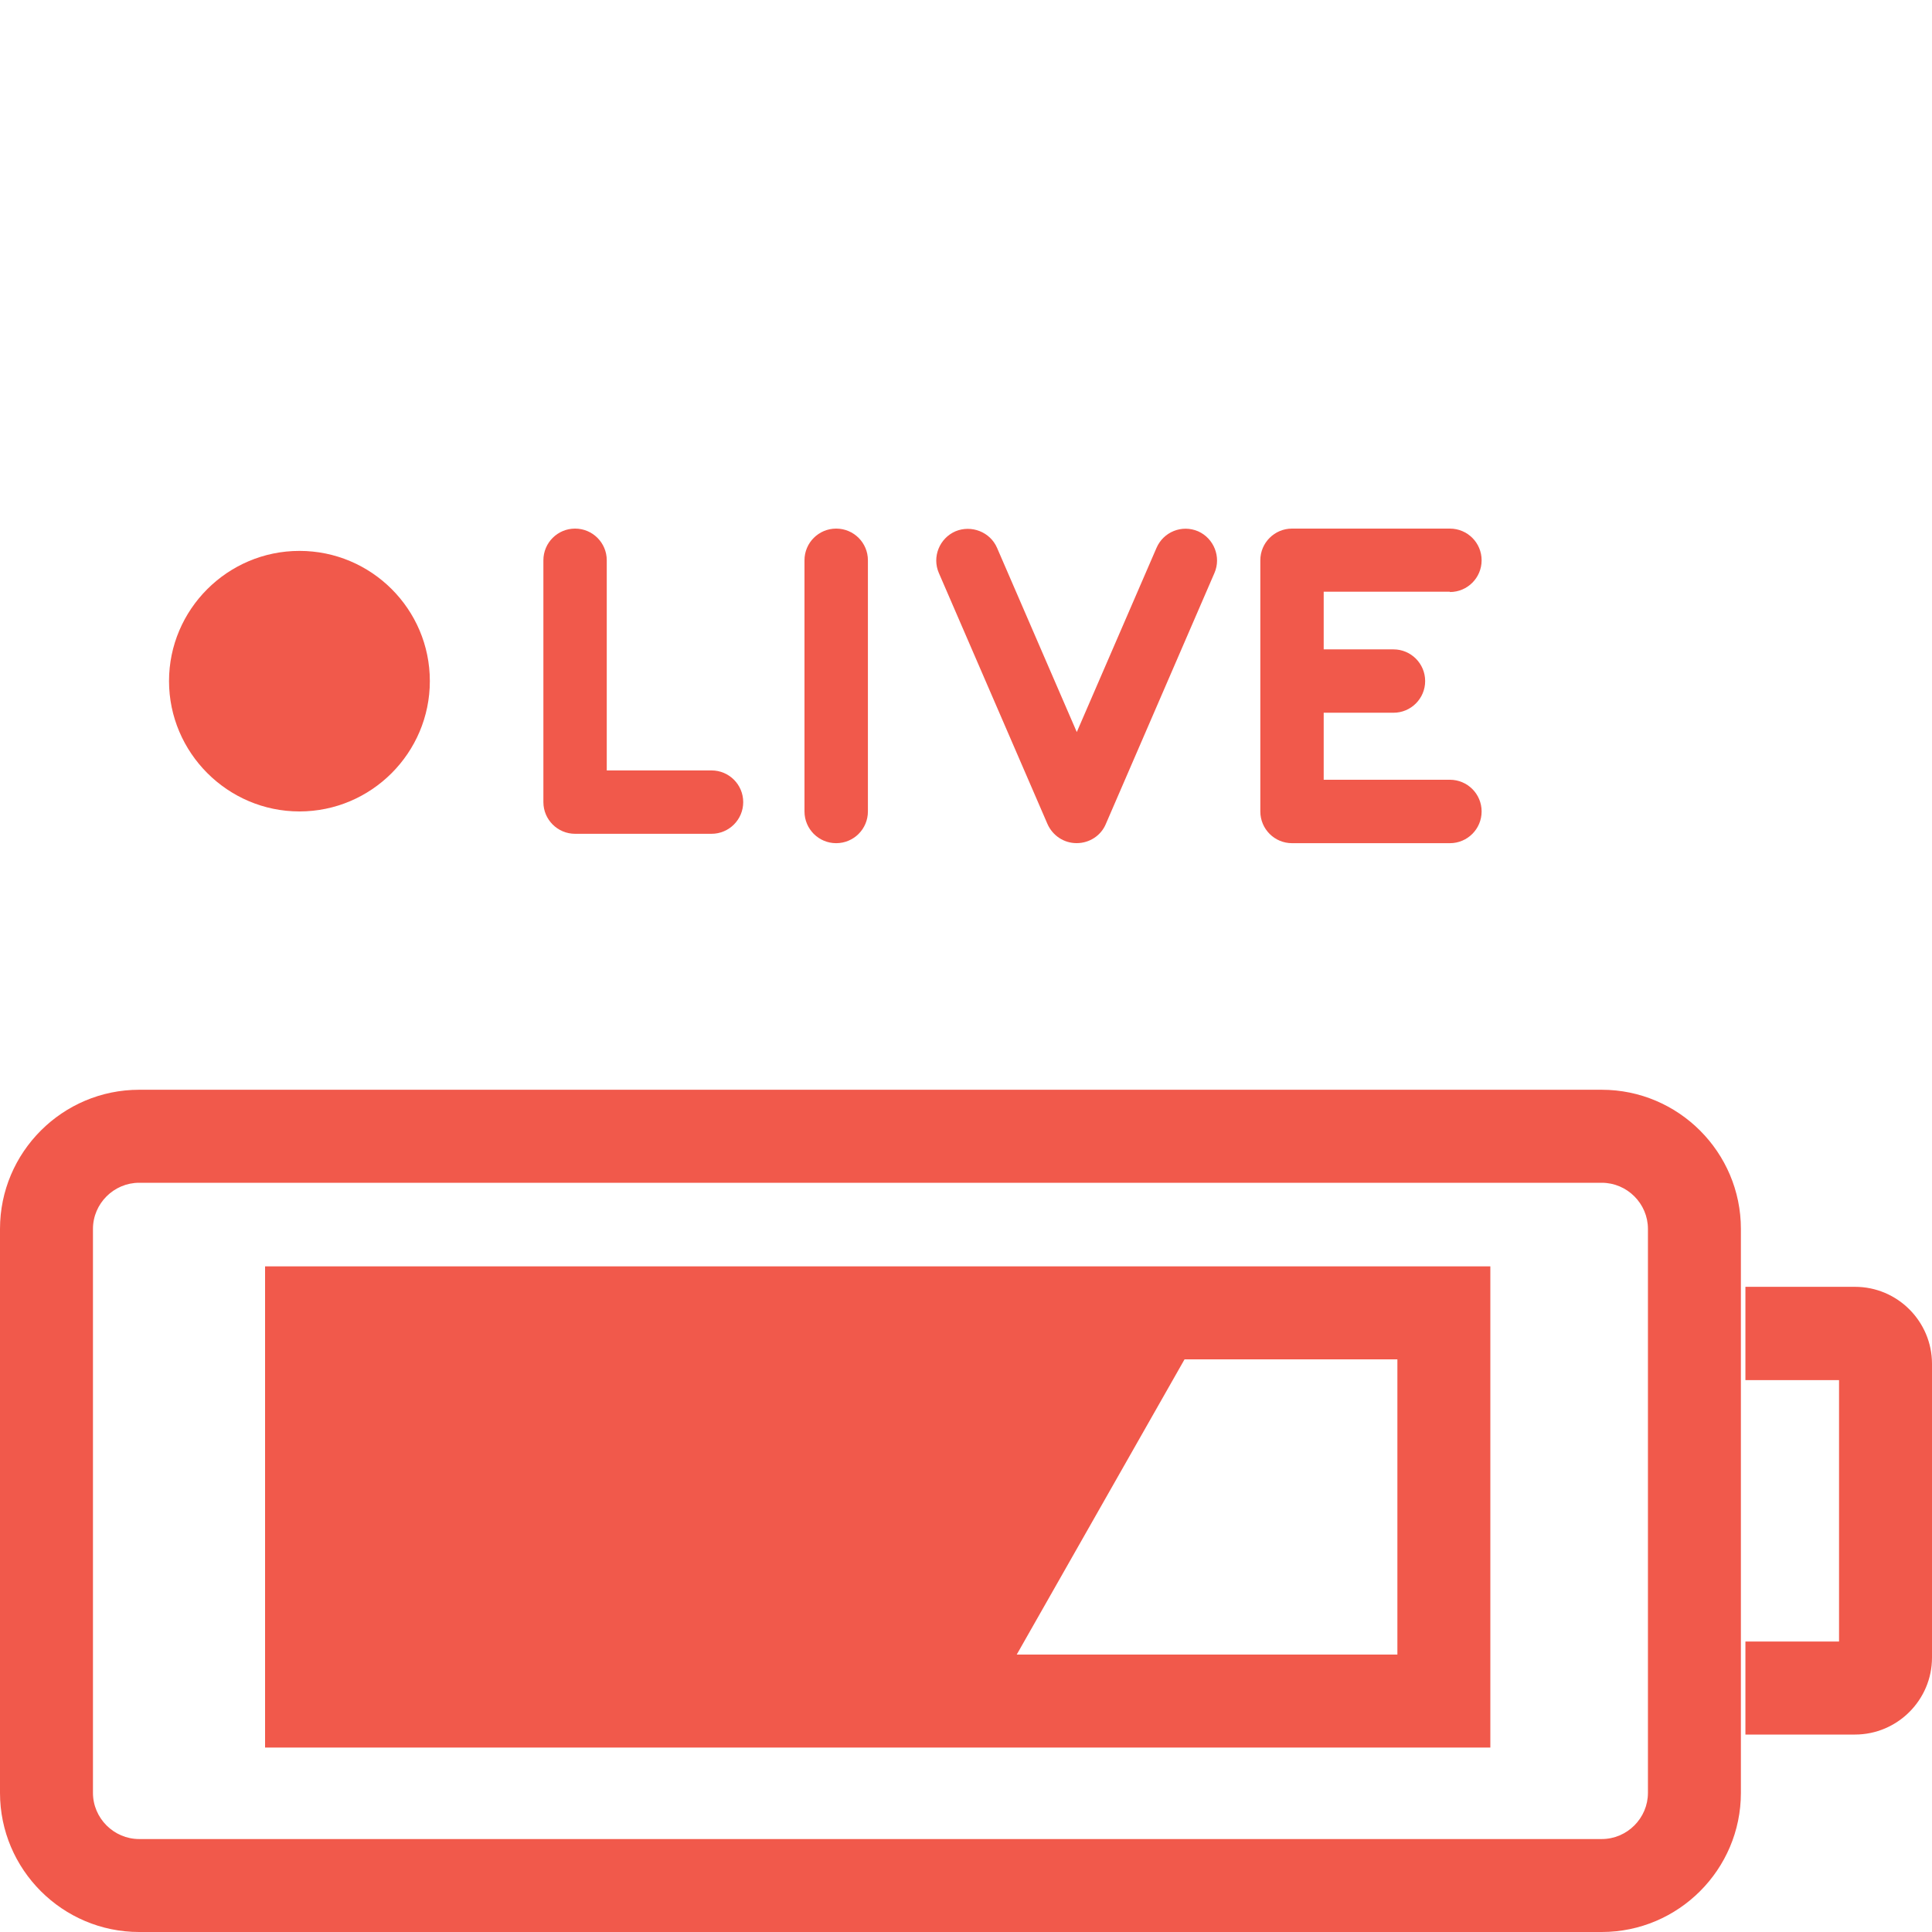 <svg width="35" height="35" viewBox="0 0 35 35" fill="none" xmlns="http://www.w3.org/2000/svg">
<g clip-path="url(#clip0_4434_2567)">
<path d="M7.787 12.338C7.787 11.036 6.727 9.98 5.425 9.98C4.123 9.98 3.062 11.041 3.062 12.338C3.062 13.634 4.123 14.7 5.425 14.7C6.727 14.7 7.787 13.639 7.787 12.338Z" fill="#F1594B"/>
<path d="M10.418 9.576C10.101 9.576 9.844 9.833 9.844 10.15V14.531C9.844 14.848 10.101 15.105 10.418 15.105H12.89C13.207 15.105 13.464 14.848 13.464 14.531C13.464 14.214 13.207 13.957 12.89 13.957H10.992V10.15C10.992 9.833 10.735 9.576 10.418 9.576Z" fill="#F1594B"/>
<path d="M15.723 14.7V10.15C15.723 9.833 15.466 9.576 15.148 9.576C14.831 9.576 14.574 9.833 14.574 10.15V14.7C14.574 15.018 14.831 15.275 15.148 15.275C15.466 15.275 15.723 15.018 15.723 14.7Z" fill="#F1594B"/>
<path d="M26.266 10.725C26.584 10.725 26.841 10.468 26.841 10.15C26.841 9.833 26.584 9.576 26.266 9.576H23.406C23.089 9.576 22.832 9.833 22.832 10.15V14.7C22.832 15.018 23.089 15.275 23.406 15.275H26.266C26.584 15.275 26.841 15.018 26.841 14.7C26.841 14.383 26.584 14.126 26.266 14.126H23.98V12.912H25.244C25.561 12.912 25.818 12.655 25.818 12.338C25.818 12.021 25.561 11.764 25.244 11.764H23.98V10.719H26.266V10.725Z" fill="#F1594B"/>
<path d="M19.507 15.274C19.737 15.274 19.945 15.137 20.032 14.93L22.001 10.38C22.127 10.09 21.99 9.751 21.705 9.625C21.41 9.499 21.076 9.636 20.951 9.926L19.507 13.262L18.063 9.926C17.938 9.636 17.598 9.505 17.309 9.625C17.019 9.751 16.882 10.09 17.008 10.38L18.977 14.93C19.07 15.137 19.272 15.274 19.502 15.274H19.507Z" fill="#F1594B"/>
<path d="M0 22.263V32.479C0 33.868 1.132 35 2.521 35H29.017C30.406 35 31.538 33.868 31.538 32.479V22.263C31.538 20.874 30.406 19.742 29.017 19.742H2.521C1.132 19.742 0 20.874 0 22.263ZM29.854 22.263V32.479C29.854 32.938 29.477 33.316 29.017 33.316H2.521C2.062 33.316 1.684 32.938 1.684 32.479V22.263C1.684 21.804 2.062 21.427 2.521 21.427H29.017C29.477 21.427 29.854 21.804 29.854 22.263Z" fill="#F1594B"/>
<path d="M31.62 25.002H33.316V29.738H31.62V31.423H33.605C34.371 31.423 35 30.799 35 30.028V24.707C35 23.941 34.377 23.312 33.605 23.312H31.62V24.997V25.002Z" fill="#F1594B"/>
<path d="M27.005 22.941H4.802V31.659H26.999V22.941H27.005ZM25.32 29.974H18.419L21.459 24.626H25.315V29.974H25.32Z" fill="#F1594B"/>
</g>
<defs>
<clipPath id="clip0_4434_2567">
<rect width="35" height="35" fill="white"/>
</clipPath>
</defs>
</svg>
